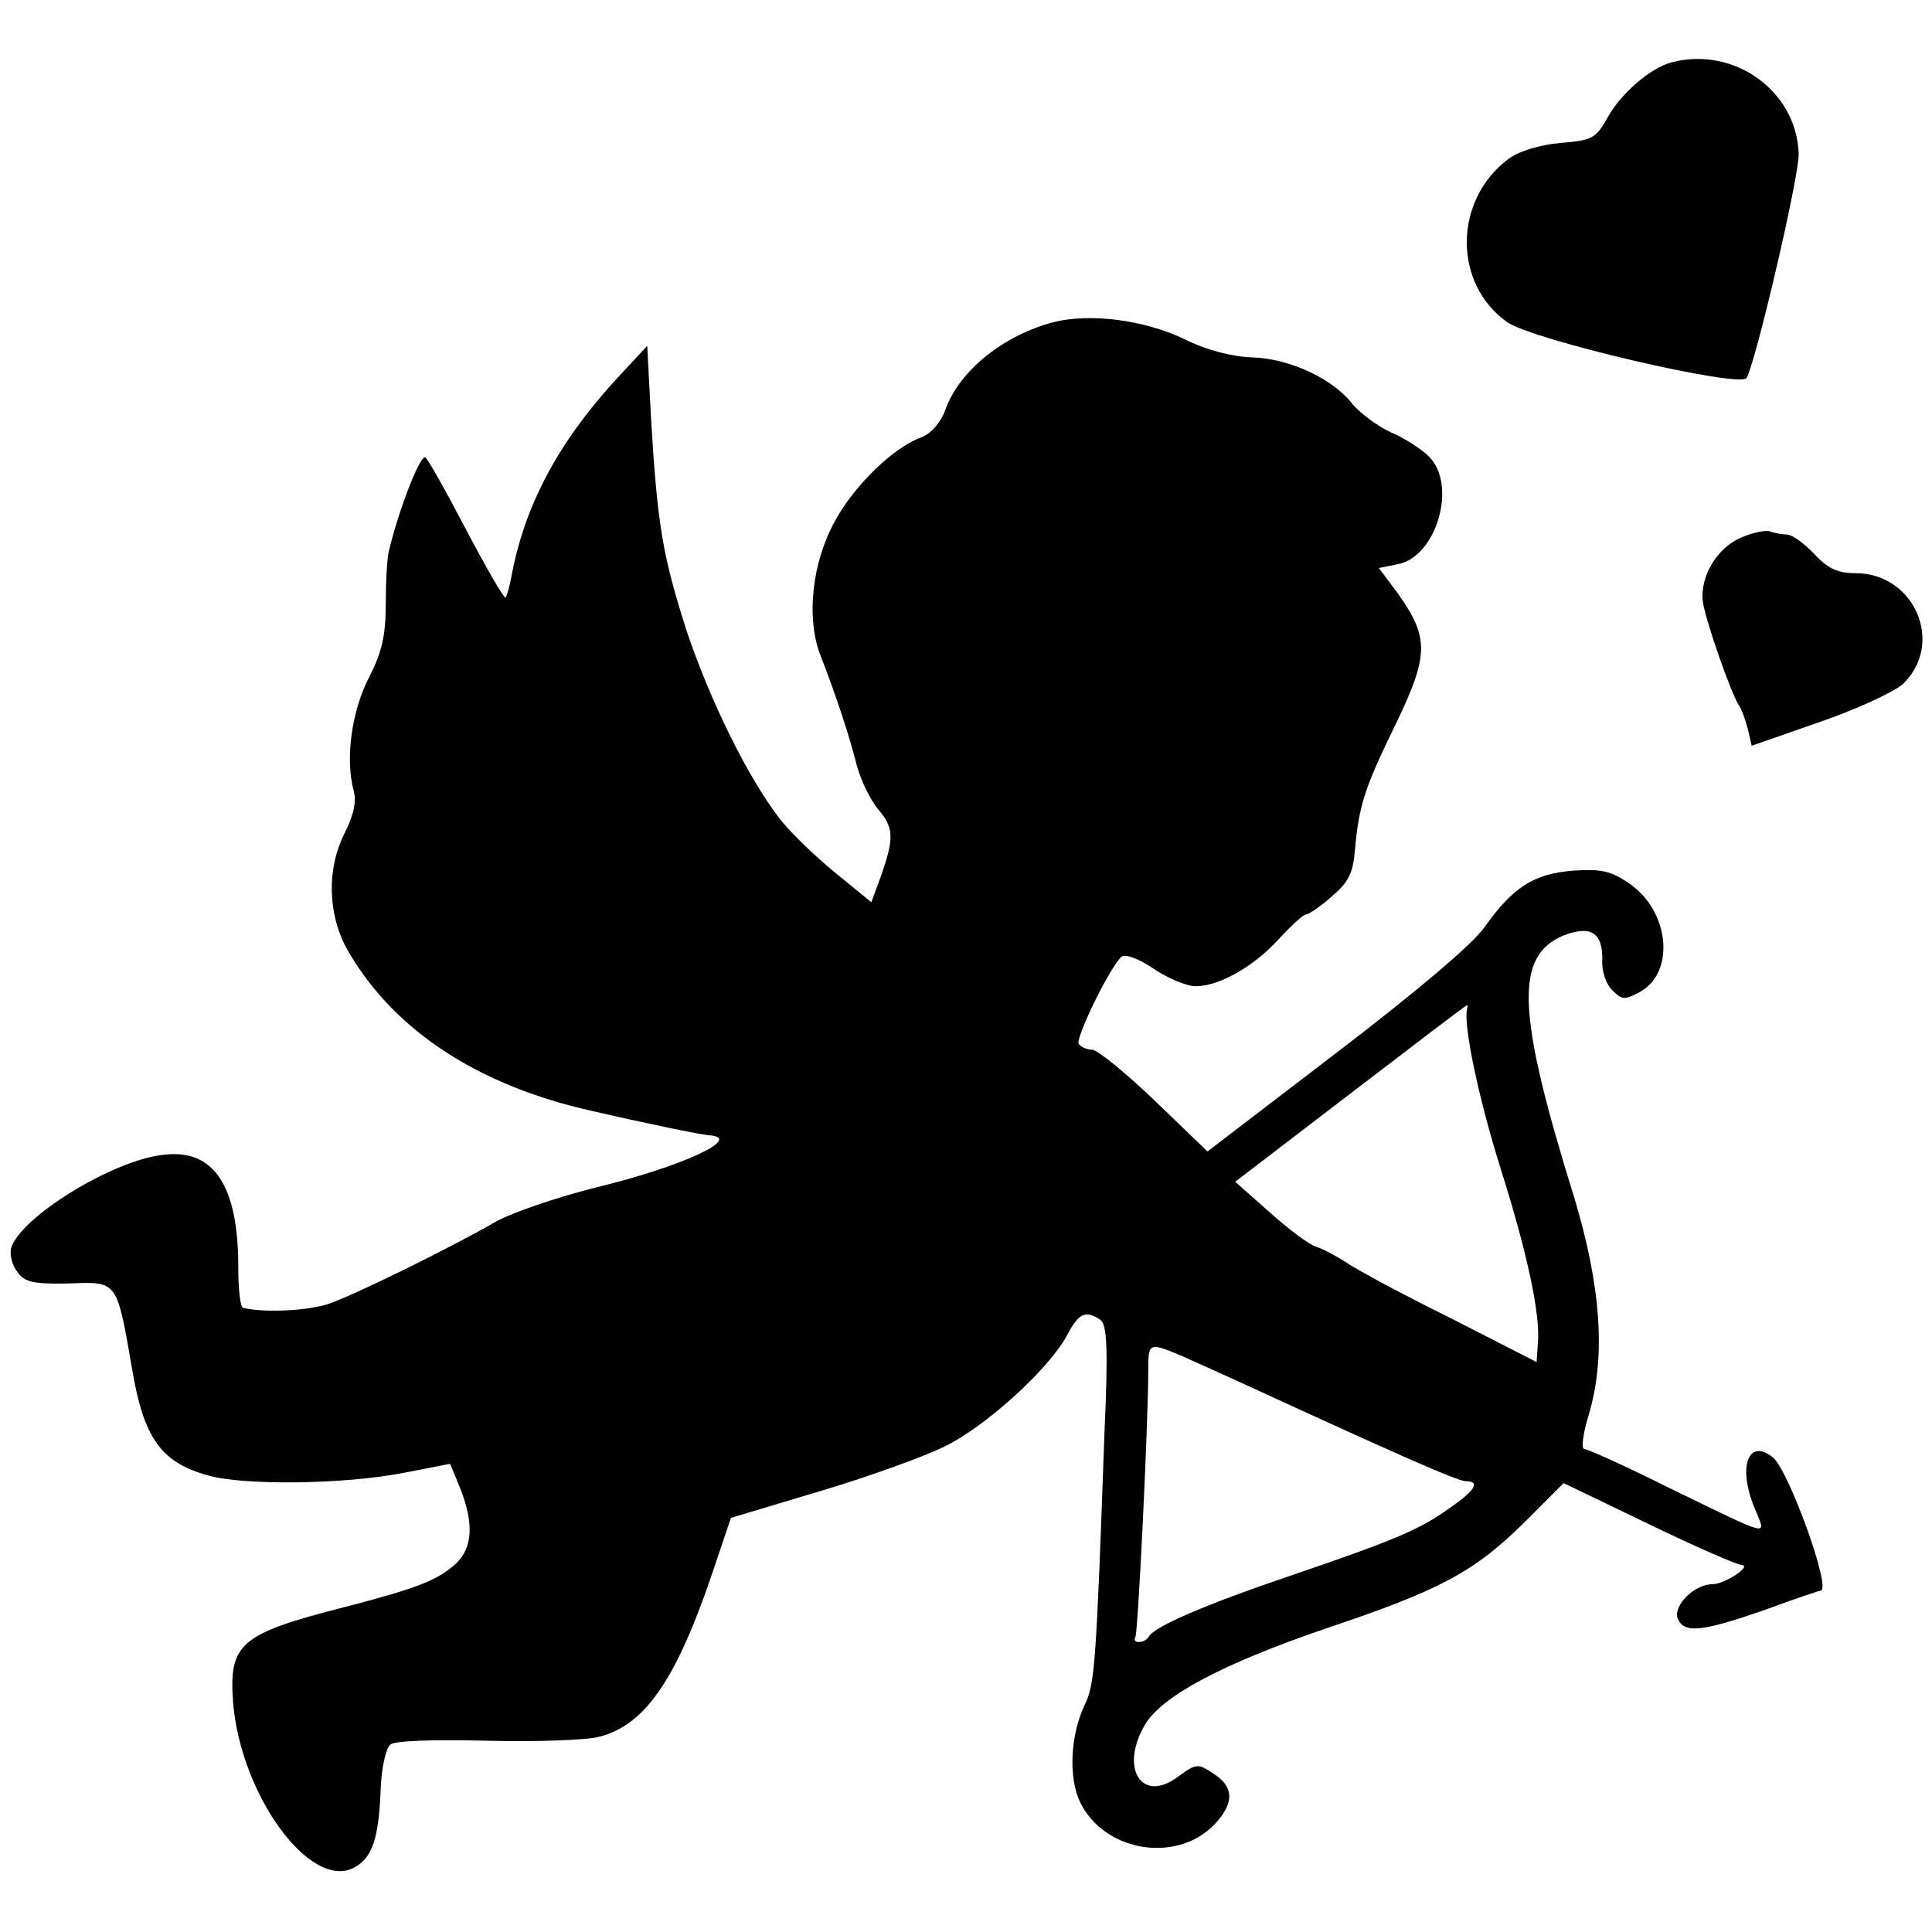 <?xml version="1.0" standalone="no"?>
<!DOCTYPE svg PUBLIC "-//W3C//DTD SVG 20010904//EN"
 "http://www.w3.org/TR/2001/REC-SVG-20010904/DTD/svg10.dtd">
<svg version="1.0" xmlns="http://www.w3.org/2000/svg"
 width="300pt" height="300pt" viewBox="0 0 300 300"
 preserveAspectRatio="xMidYMid meet">
<g transform="translate(0,300) scale(0.1,-0.1)"
fill="#000000" stroke="none">
<path d="M2595 2903 c-33 -9 -79 -49 -99 -86 -18 -32 -24 -35 -73 -39 -33 -3
-65 -13 -81 -25 -85 -64 -86 -193 -2 -253 39 -28 362 -103 372 -87 14 23 82
314 81 348 -3 98 -101 168 -198 142z"/>
<path d="M1637 2500 c-78 -20 -147 -75 -169 -136 -7 -20 -22 -37 -37 -43 -43
-15 -105 -75 -135 -131 -35 -64 -44 -148 -23 -205 26 -67 46 -128 57 -172 6
-23 21 -55 34 -70 24 -29 25 -44 3 -106 l-14 -38 -55 45 c-31 25 -69 62 -86
83 -50 64 -110 186 -146 294 -37 116 -45 162 -55 328 l-6 114 -51 -55 c-89
-98 -140 -195 -160 -304 -3 -16 -7 -30 -9 -32 -2 -2 -30 46 -62 107 -32 61
-60 111 -63 111 -9 0 -40 -79 -56 -145 -3 -11 -5 -49 -5 -83 0 -49 -6 -75 -26
-114 -27 -52 -37 -126 -24 -175 5 -18 0 -39 -14 -67 -29 -58 -26 -131 8 -187
72 -121 201 -205 376 -244 82 -19 169 -37 183 -38 53 -4 -44 -49 -177 -81 -60
-15 -130 -39 -155 -53 -73 -42 -218 -113 -258 -127 -30 -11 -99 -15 -134 -7
-5 0 -8 29 -8 64 0 126 -38 183 -115 174 -80 -8 -225 -98 -238 -146 -2 -10 2
-26 10 -36 11 -16 25 -19 79 -18 77 3 75 6 99 -132 18 -108 45 -146 118 -166
55 -16 213 -14 304 4 l72 14 16 -39 c21 -54 19 -91 -7 -116 -29 -26 -59 -38
-175 -68 -160 -41 -178 -56 -171 -148 12 -144 120 -292 188 -256 28 15 38 45
41 119 1 34 8 66 15 72 7 6 65 8 151 6 76 -2 154 1 173 6 71 18 119 87 175
251 l30 89 140 42 c77 23 165 55 194 70 64 32 159 119 187 170 19 36 29 41 52
26 11 -7 13 -41 7 -177 -13 -364 -15 -389 -31 -422 -22 -47 -25 -112 -7 -150
39 -81 159 -97 215 -28 25 30 22 53 -8 72 -24 16 -26 16 -55 -5 -56 -42 -91
13 -51 81 26 44 119 94 280 149 179 60 231 88 309 165 l61 61 133 -64 c72 -35
137 -63 143 -63 18 -1 -26 -30 -45 -30 -28 0 -61 -33 -54 -53 10 -24 37 -21
135 13 46 17 85 30 87 30 18 0 -49 186 -74 207 -39 31 -55 -16 -28 -80 18 -44
29 -46 -136 34 -66 33 -124 59 -129 59 -5 0 -2 24 7 53 27 91 19 200 -23 339
-89 286 -92 373 -17 405 43 17 62 5 61 -38 -1 -17 6 -38 16 -47 15 -15 19 -15
43 -2 55 31 45 126 -17 168 -29 20 -44 23 -88 20 -61 -5 -93 -26 -137 -88 -18
-26 -107 -101 -230 -195 l-200 -153 -82 79 c-45 43 -89 79 -97 79 -8 0 -17 4
-21 9 -5 9 46 115 66 135 5 5 24 -1 47 -16 21 -15 50 -27 63 -29 35 -4 93 27
134 72 19 21 39 39 43 39 4 0 22 12 40 28 26 22 33 36 36 72 6 69 15 97 64
197 51 106 51 133 3 201 l-30 40 30 6 c60 12 92 123 48 167 -11 11 -38 29 -60
38 -21 10 -48 30 -60 45 -30 38 -96 69 -154 71 -31 1 -71 11 -105 28 -62 30
-146 41 -203 27z m641 -1067 c-6 -24 18 -139 52 -247 42 -133 62 -227 58 -272
l-2 -29 -135 69 c-75 37 -147 76 -161 86 -14 9 -34 20 -46 24 -11 3 -44 28
-73 54 l-53 47 179 137 c98 75 179 137 181 137 1 1 1 -2 0 -6z m-444 -538 c20
-9 67 -30 104 -47 237 -109 326 -148 338 -148 23 0 15 -14 -24 -41 -47 -34
-85 -50 -246 -105 -133 -45 -212 -79 -222 -95 -6 -11 -27 -12 -21 -1 4 6 20
330 20 415 0 42 1 43 51 22z"/>
<path d="M2703 2165 c-37 -16 -63 -60 -59 -98 3 -27 44 -144 56 -162 4 -5 10
-22 14 -37 l6 -26 106 37 c58 20 116 47 129 59 65 63 18 172 -74 172 -27 0
-43 7 -64 30 -16 17 -35 30 -42 30 -7 0 -19 2 -27 5 -7 2 -27 -2 -45 -10z"/>
</g>
</svg>
